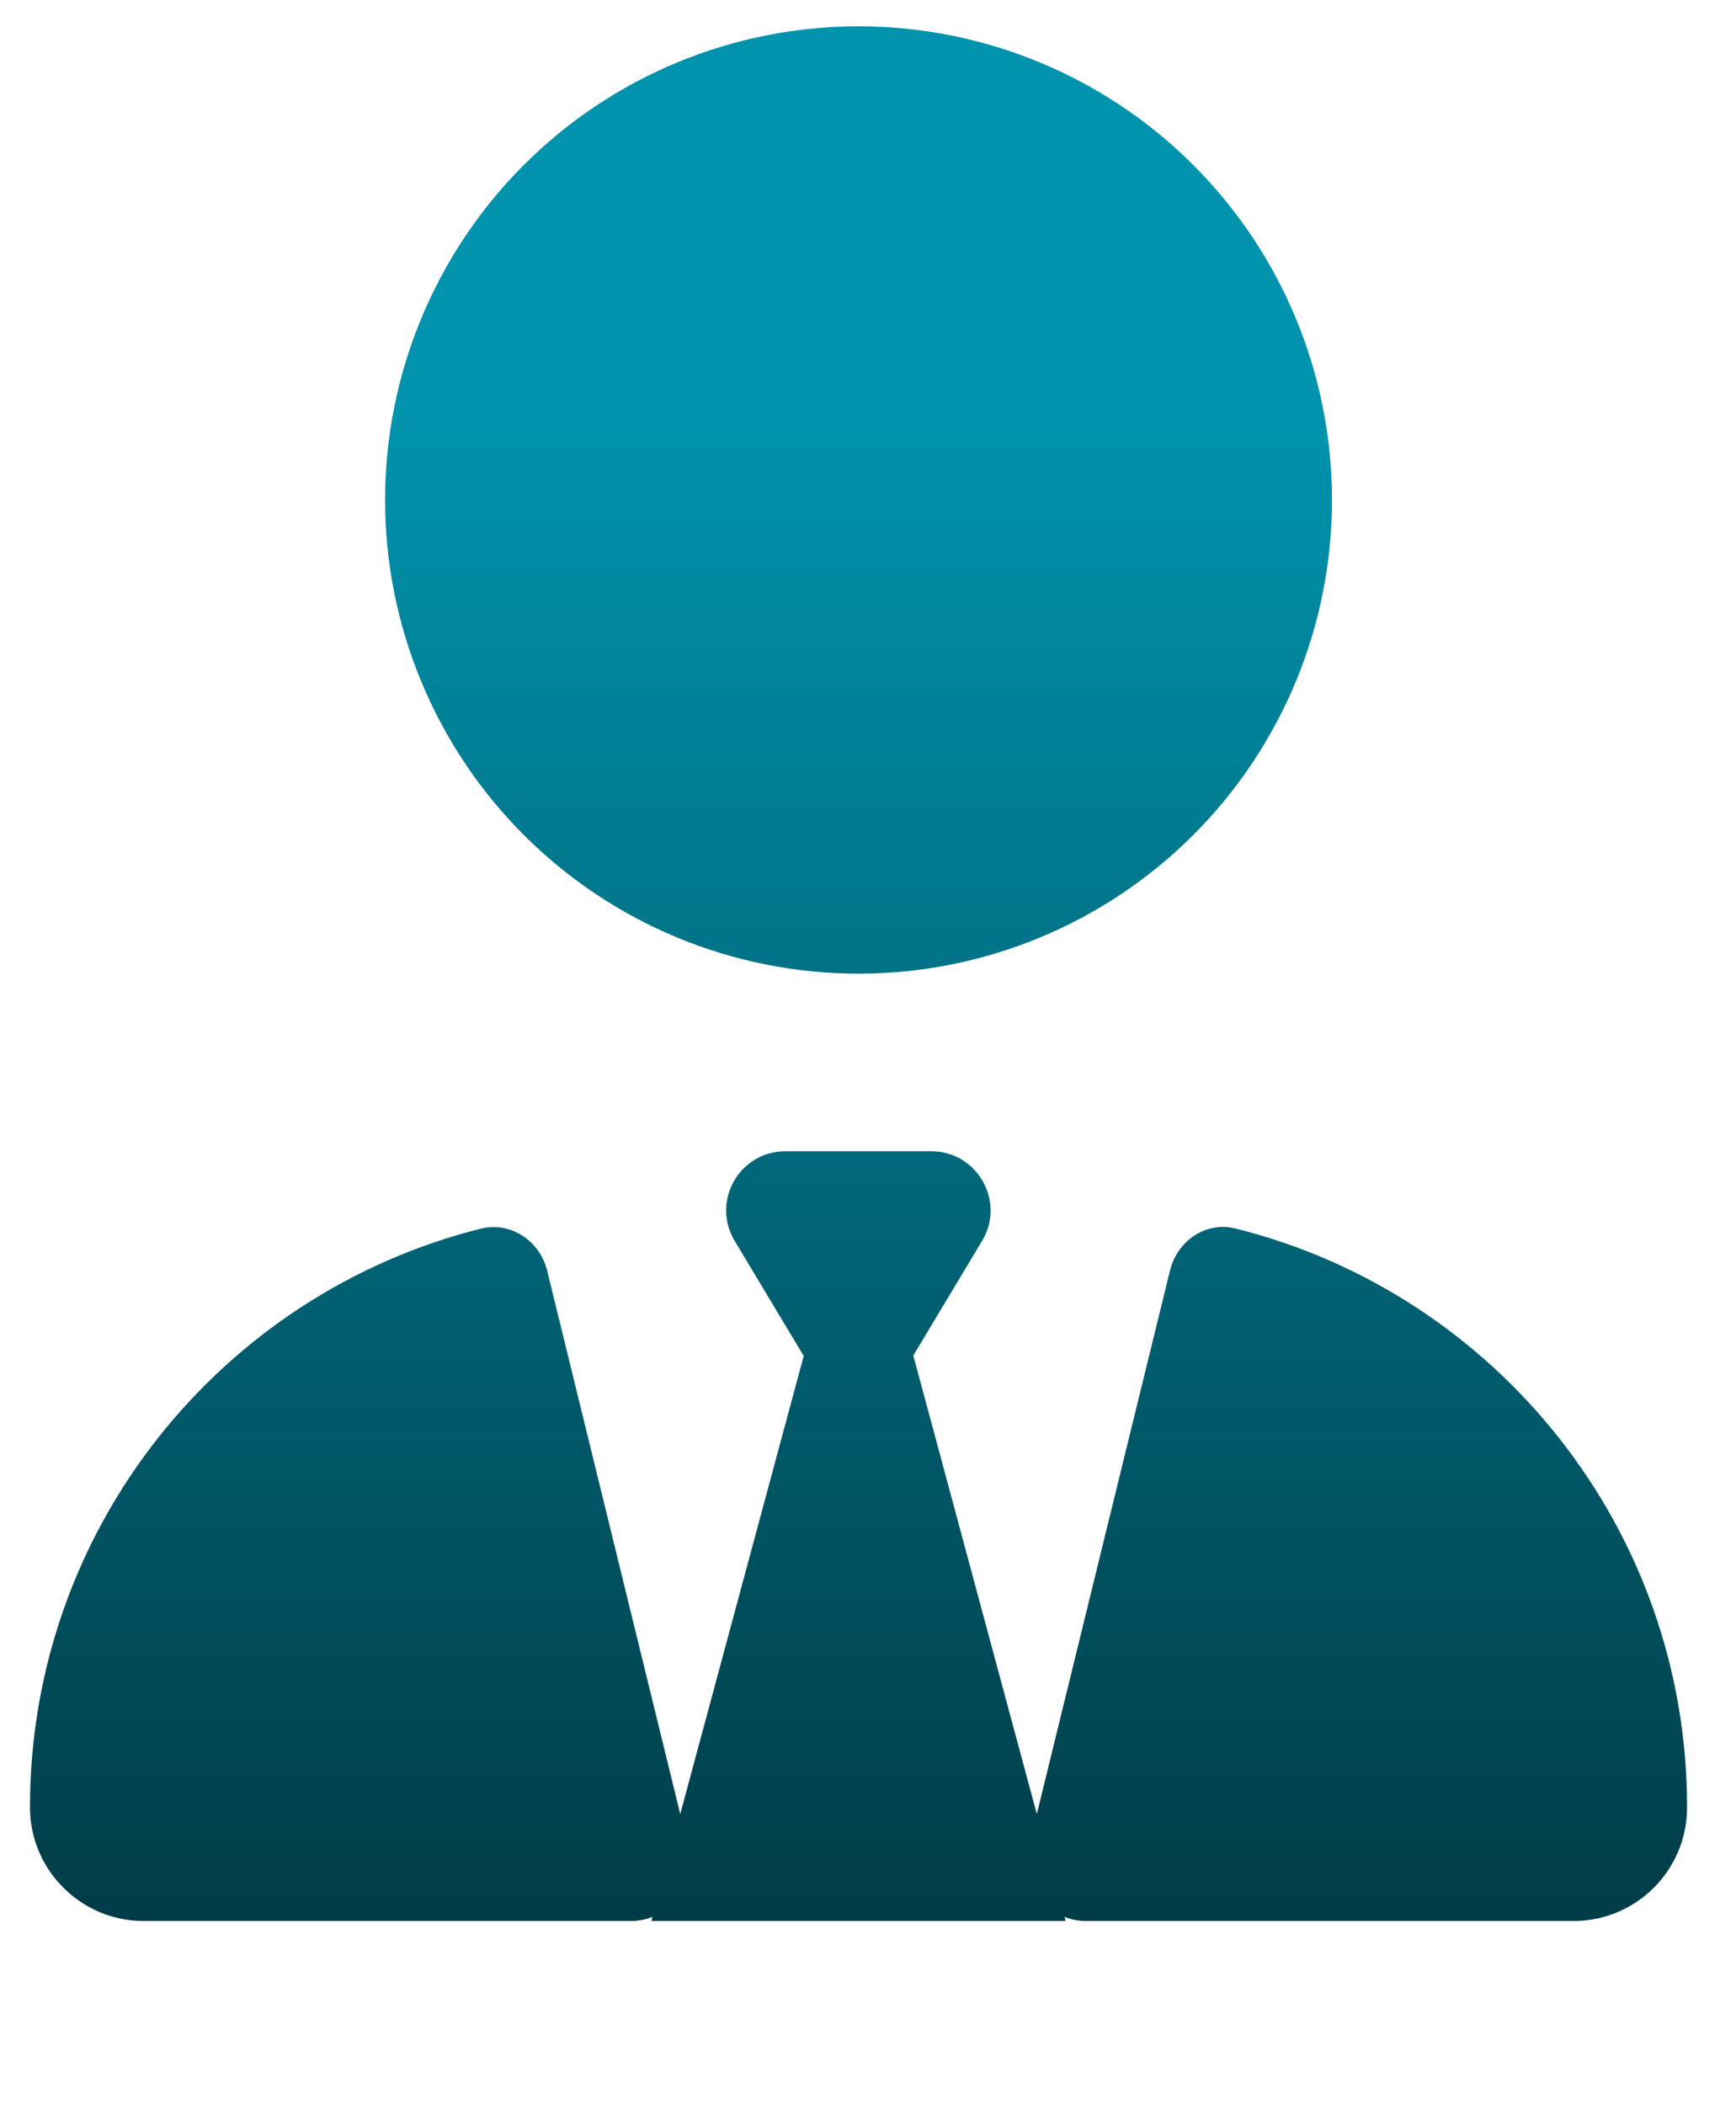 <svg width="33" height="40" viewBox="0 0 33 40" fill="none" xmlns="http://www.w3.org/2000/svg">
<g clip-path="url(#clip0_4308_2256)">
<path d="M16.32 18.5C13.933 18.5 11.644 17.552 9.956 15.864C8.269 14.176 7.32 11.887 7.32 9.5C7.32 7.113 8.269 4.824 9.956 3.136C11.644 1.448 13.933 0.5 16.32 0.5C18.707 0.5 20.996 1.448 22.684 3.136C24.372 4.824 25.32 7.113 25.32 9.5C25.32 11.887 24.372 14.176 22.684 15.864C20.996 17.552 18.707 18.5 16.32 18.5ZM15.273 25.756L13.965 23.577C13.515 22.824 14.056 21.875 14.928 21.875H16.32H17.706C18.577 21.875 19.119 22.831 18.669 23.577L17.361 25.756L19.709 34.468L22.241 24.139C22.381 23.57 22.93 23.197 23.499 23.345C28.428 24.582 32.07 29.04 32.07 34.341C32.07 35.537 31.1 36.5 29.912 36.5H20.645C20.497 36.5 20.363 36.472 20.237 36.423L20.258 36.5H12.383L12.404 36.423C12.277 36.472 12.137 36.5 11.996 36.5H2.729C1.541 36.5 0.57 35.53 0.57 34.341C0.57 29.033 4.22 24.575 9.141 23.345C9.711 23.204 10.259 23.577 10.4 24.139L12.931 34.468L15.28 25.756H15.273Z" fill="url(#paint0_linear_4308_2256)"/>
</g>
<defs>
<linearGradient id="paint0_linear_4308_2256" x1="16.32" y1="0.5" x2="16.32" y2="36.5" gradientUnits="userSpaceOnUse">
<stop offset="0.202" stop-color="#0093AD"/>
<stop offset="1" stop-color="#003C47"/>
</linearGradient>
<clipPath id="clip0_4308_2256">
<path d="M0.57 0.5H32.07V36.5H0.57V0.5Z" fill="white"/>
</clipPath>
</defs>
</svg>

